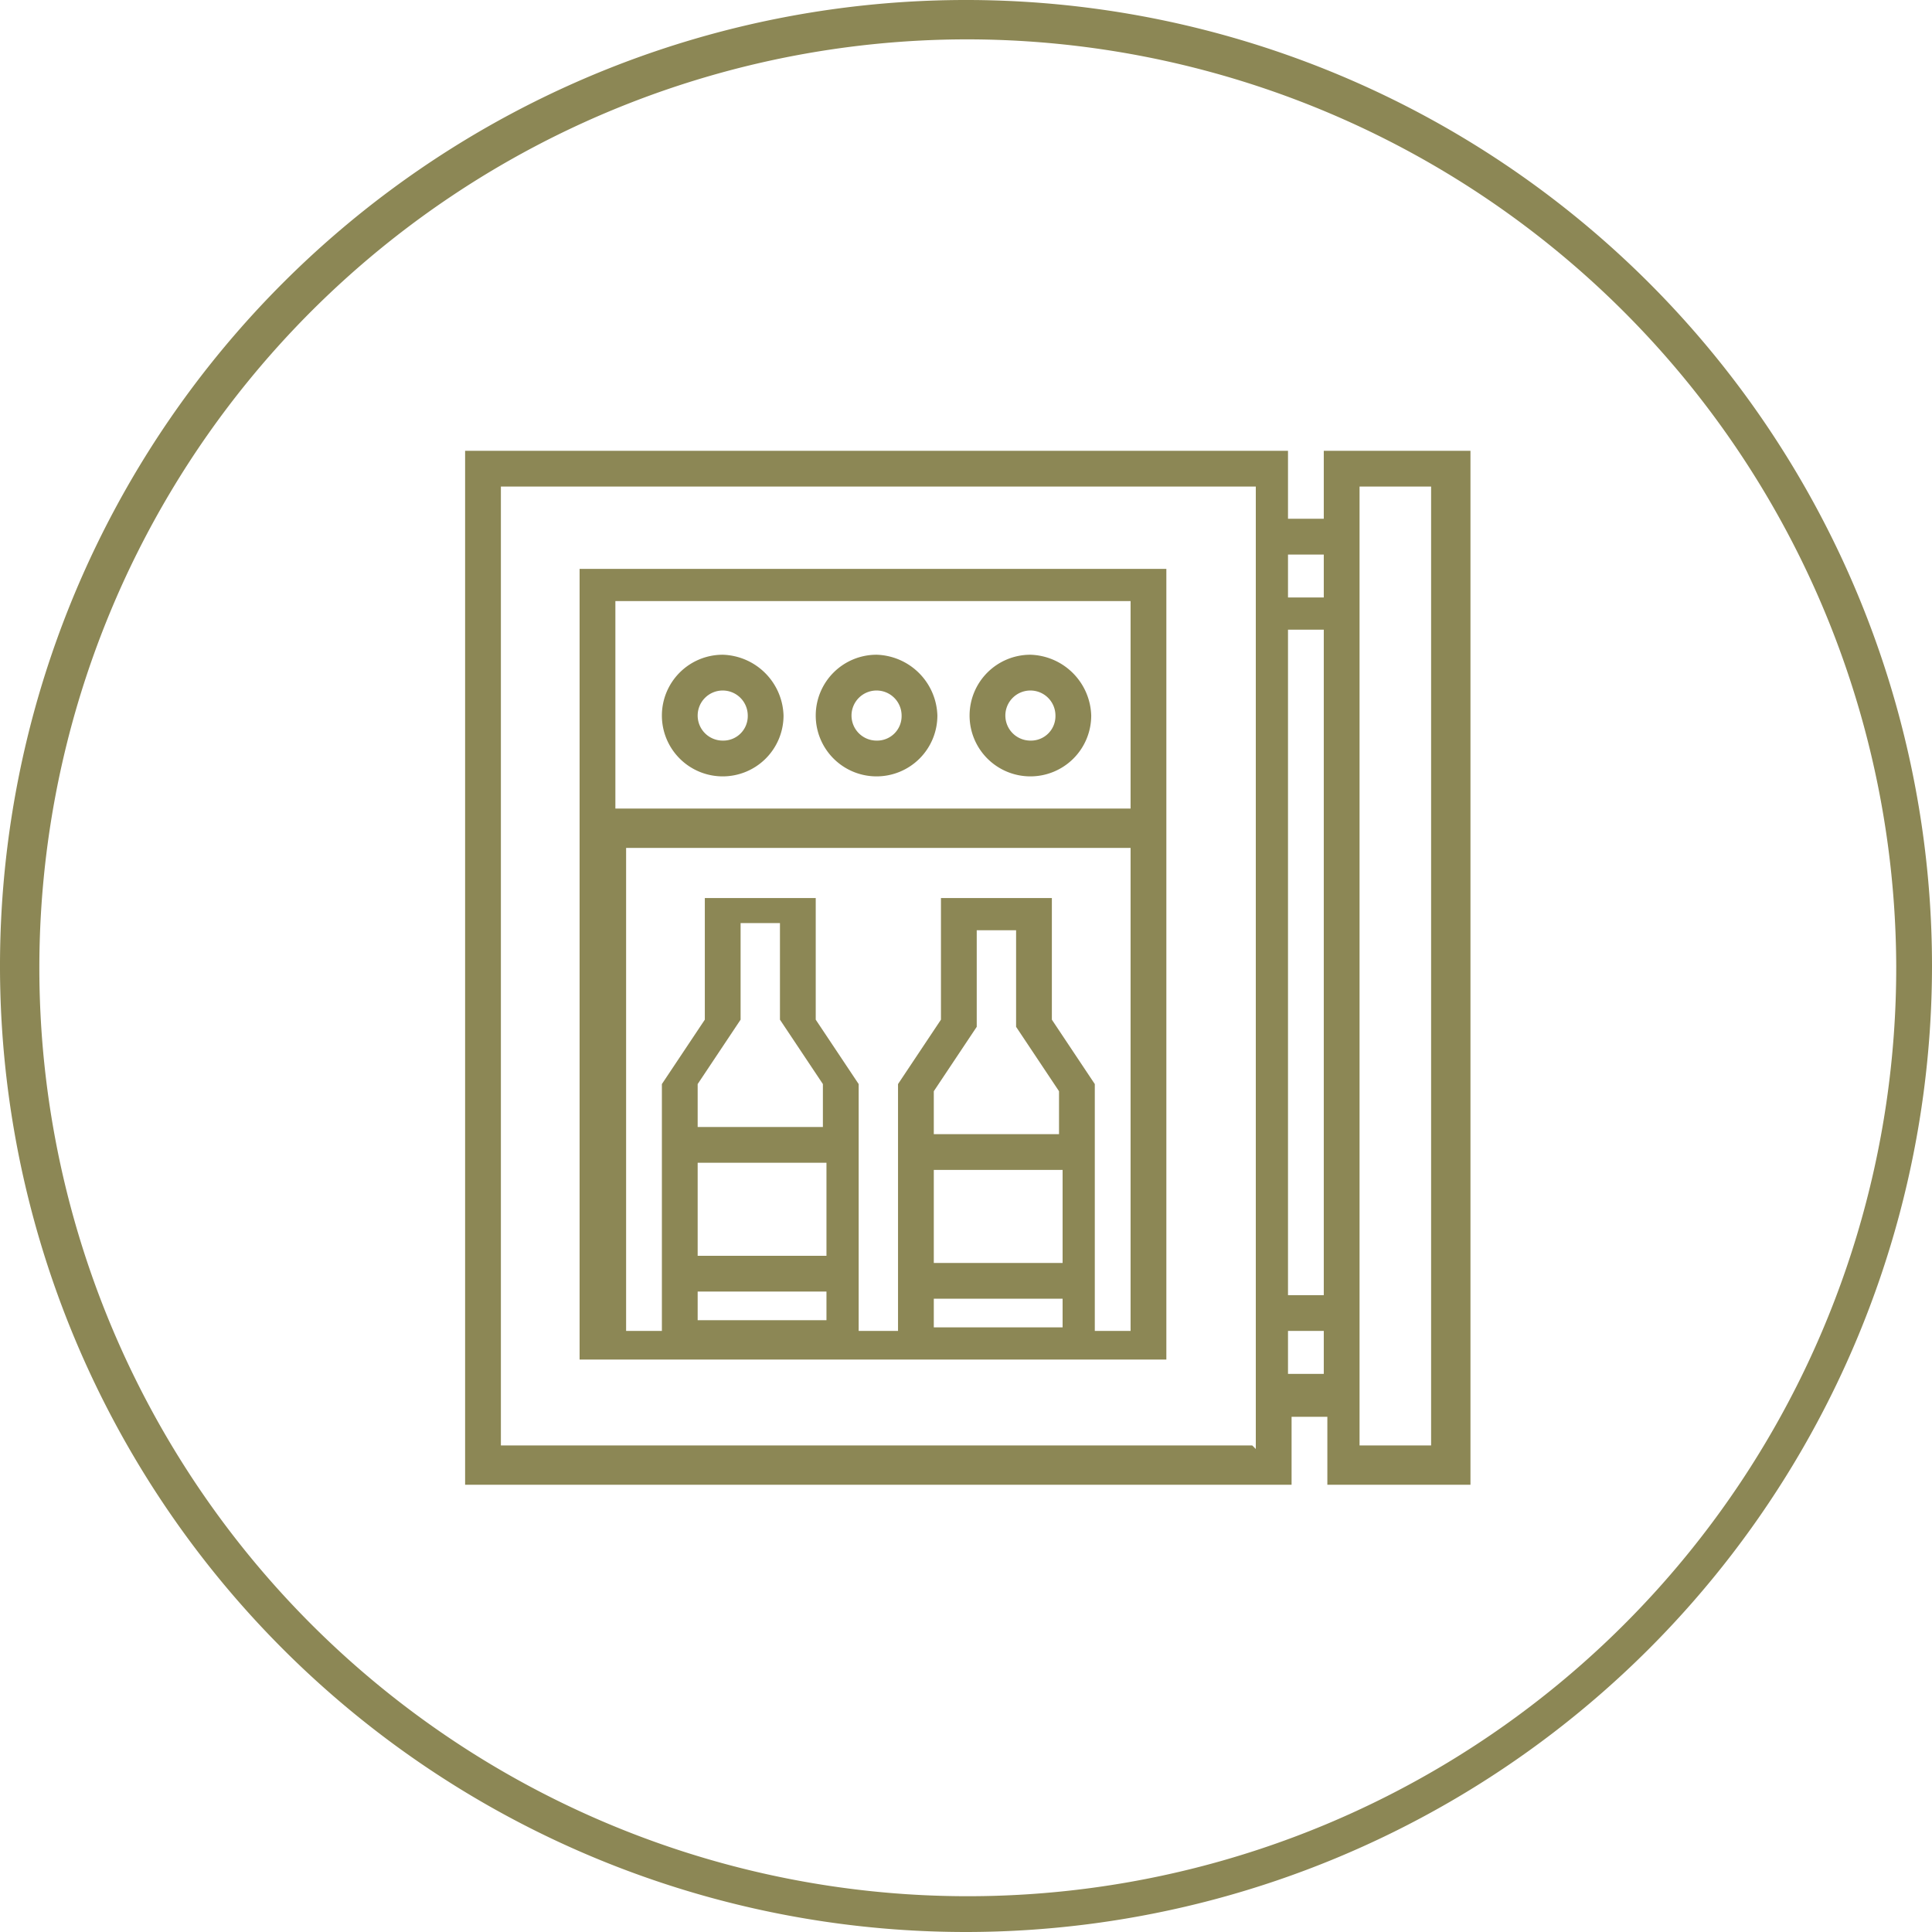 <svg id="Raggruppa_3452" data-name="Raggruppa 3452" xmlns="http://www.w3.org/2000/svg" xmlns:xlink="http://www.w3.org/1999/xlink" width="54" height="54" viewBox="0 0 54 54">
  <defs>
    <clipPath id="clip-path">
      <rect id="Rettangolo_3213" data-name="Rettangolo 3213" width="54" height="54" fill="none"/>
    </clipPath>
  </defs>
  <g id="Raggruppa_3451" data-name="Raggruppa 3451" clip-path="url(#clip-path)">
    <path id="Tracciato_1957" data-name="Tracciato 1957" d="M27,54A27,27,0,1,1,54,27,27.015,27.015,0,0,1,27,54M27,1.1A25.95,25.95,0,1,0,53,27,25.991,25.991,0,0,0,27,1.1" fill="#8c8755"/>
    <path id="Tracciato_1958" data-name="Tracciato 1958" d="M37,12.6v1.9H36V12.6H13V41.5H36.1V39.6h1v1.9h4V12.6ZM35,40.4H14V13.6H35.1V40.5Zm2-2H36V37.2h1Zm0-2.2H36V17.6h1Zm0-19.5H36V15.5h1Zm3,23.7H38V13.6h2V40.4Z" fill="#8c8755"/>
    <path id="Tracciato_1959" data-name="Tracciato 1959" d="M16.2,38H32.6V15.9H16.2V38m6.9-1.1H19.5v-.8h3.6Zm0-1.8H19.5V32.5h3.6Zm0-3.6H19.5V30.3l1.2-1.8V25.8h1.1v2.7L23,30.3v1.2Zm6.6,5.6H26.1v-.8h3.6Zm0-1.8H26.1V32.7h3.6Zm0-3.6H26.1V30.5l1.2-1.8V26h1.1v2.7l1.2,1.8v1.2ZM17.2,16.8H31.6v5.8H17.2Zm0,6.9H31.6V37.2h-1V30.3l-1.2-1.8V25.1H26.3v3.4l-1.2,1.8v6.9H24V30.3l-1.2-1.8V25.1H19.7v3.4l-1.2,1.8v6.9h-1V23.7Z" fill="#8c8755"/>
    <path id="Tracciato_1960" data-name="Tracciato 1960" d="M28.8,18.3A1.7,1.7,0,1,0,30.5,20a1.752,1.752,0,0,0-1.7-1.7m0,2.4a.7.7,0,1,1,.7-.7.684.684,0,0,1-.7.7" fill="#8c8755"/>
    <path id="Tracciato_1961" data-name="Tracciato 1961" d="M24.5,18.3A1.7,1.7,0,1,0,26.2,20a1.752,1.752,0,0,0-1.7-1.7m0,2.4a.7.7,0,1,1,.7-.7.684.684,0,0,1-.7.7" fill="#8c8755"/>
    <path id="Tracciato_1962" data-name="Tracciato 1962" d="M20.2,18.3A1.7,1.7,0,1,0,21.9,20a1.752,1.752,0,0,0-1.7-1.7m0,2.4a.7.7,0,1,1,.7-.7.684.684,0,0,1-.7.7" fill="#8c8755"/>
  </g>
</svg>

